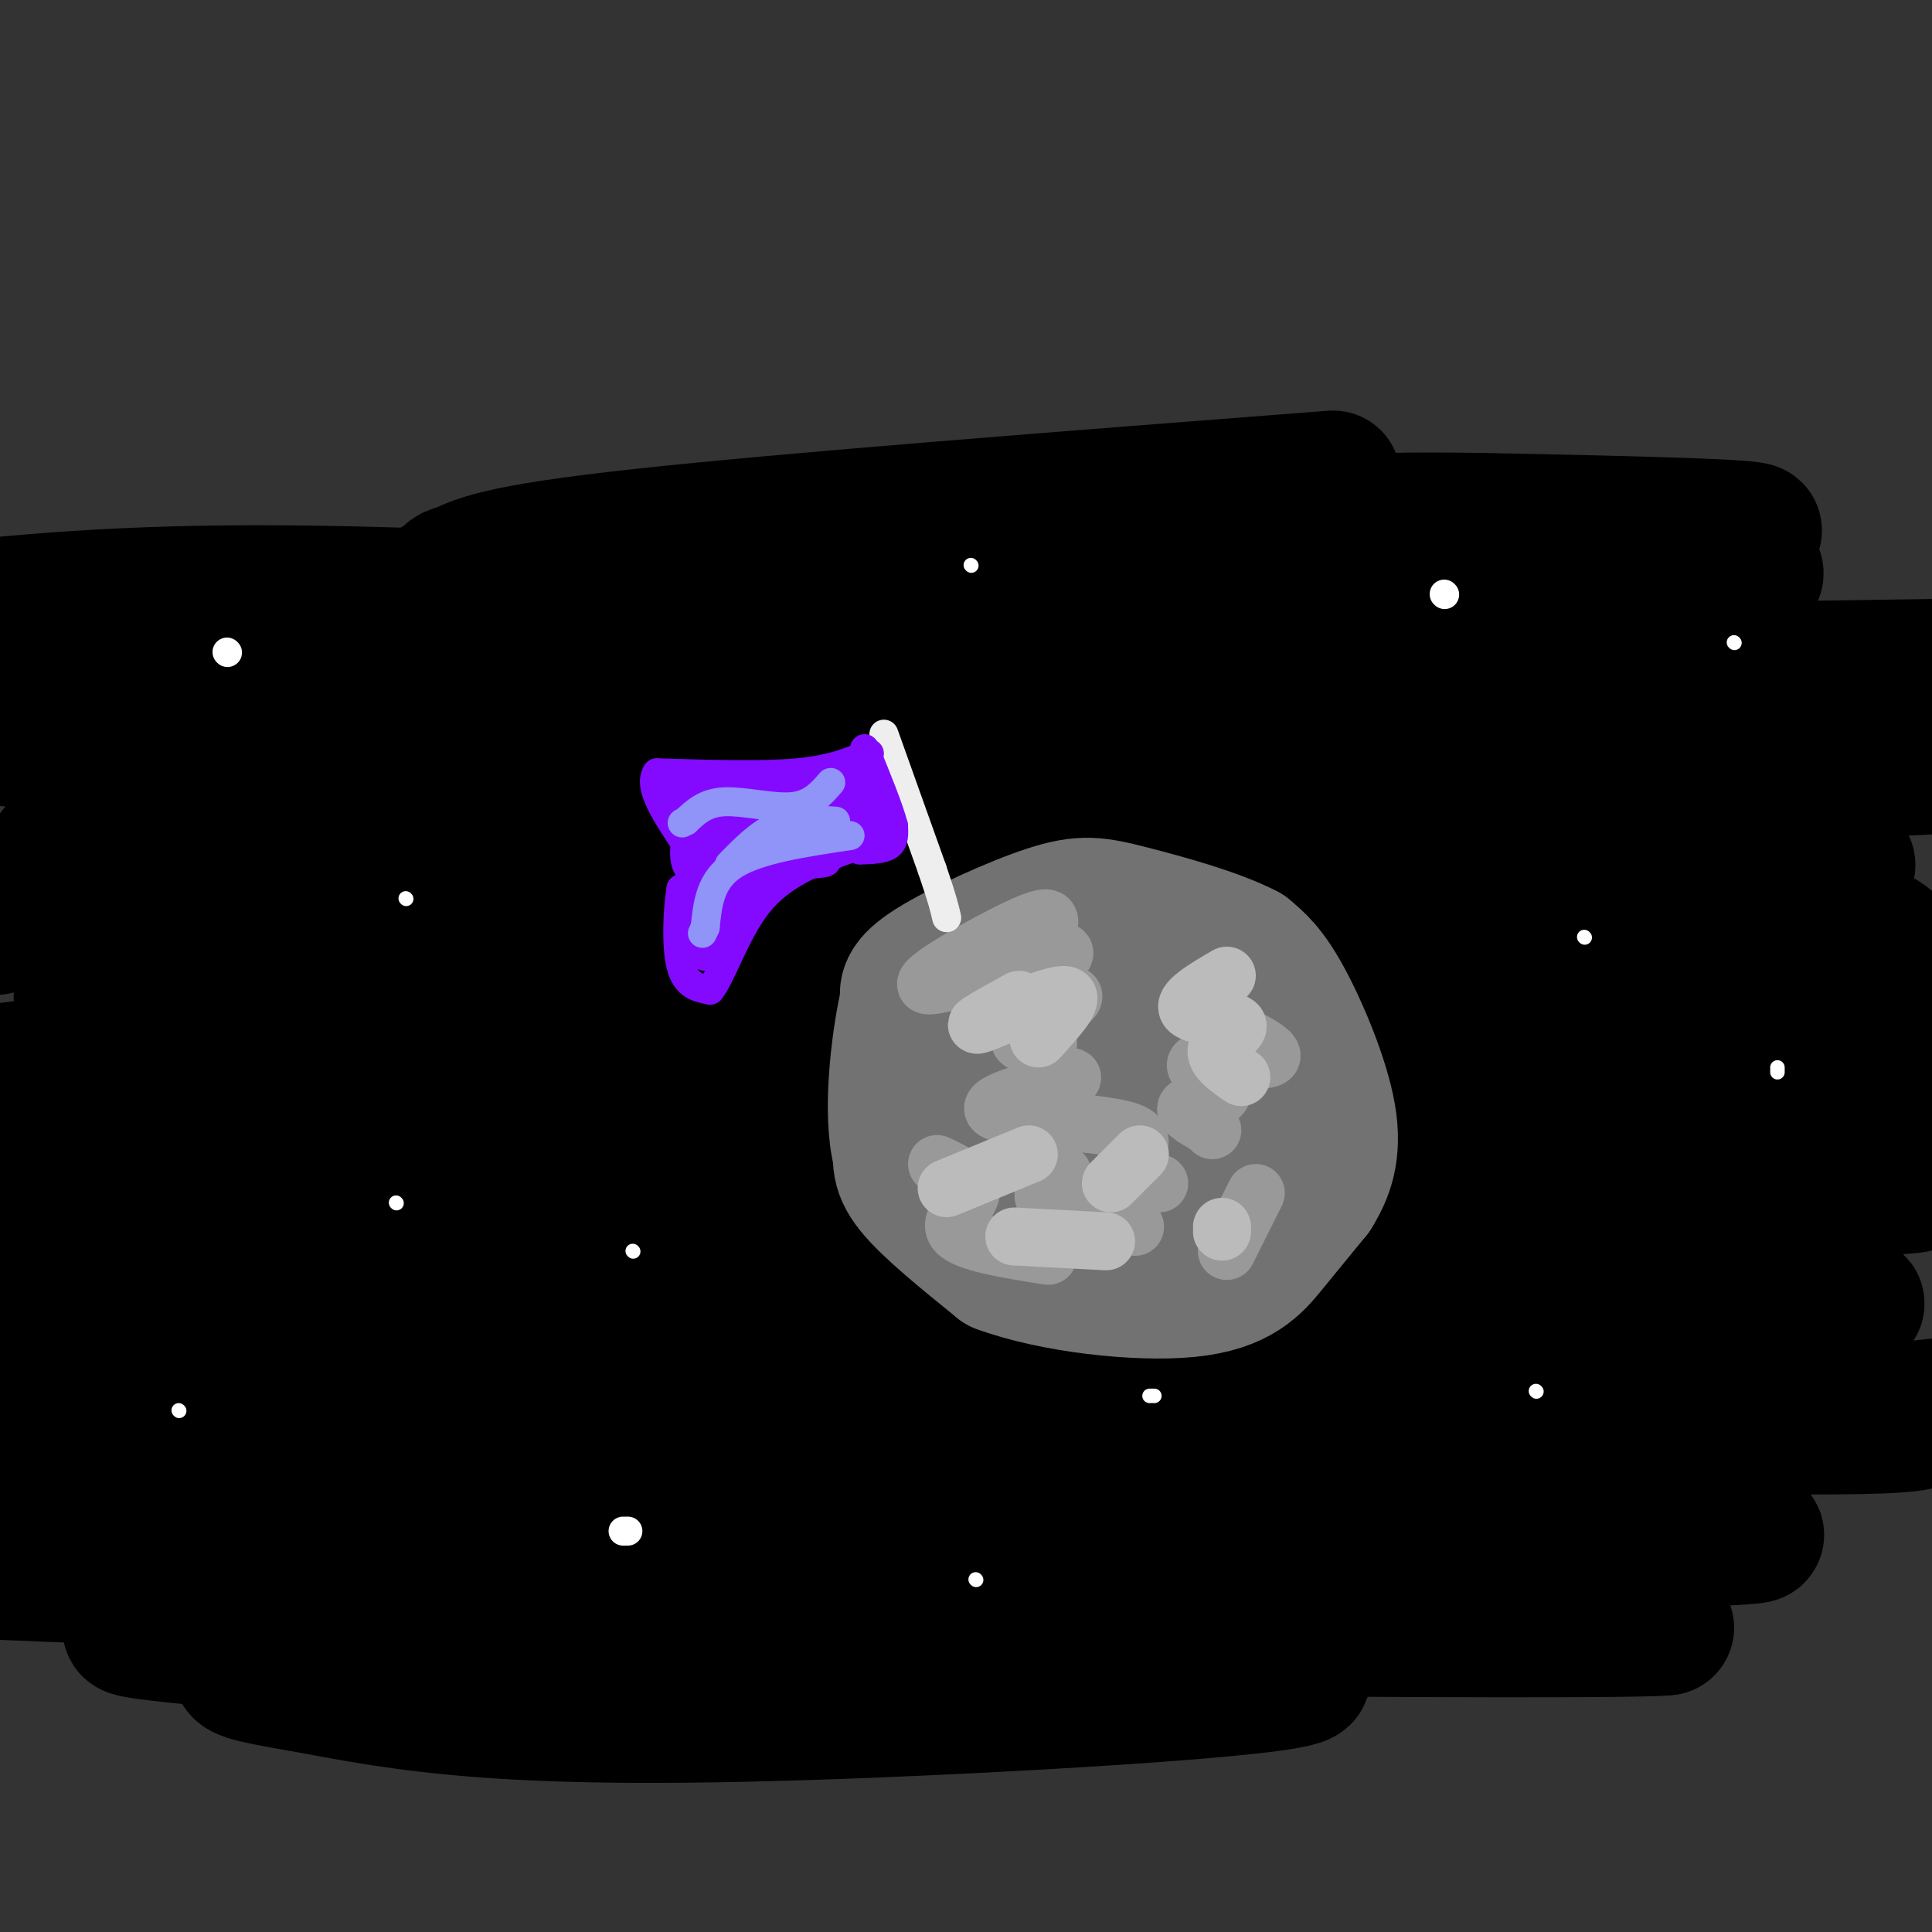 <svg viewBox='0 0 400 400' version='1.1' xmlns='http://www.w3.org/2000/svg' xmlns:xlink='http://www.w3.org/1999/xlink'><rect x="0" y="0" width="400" height="400" fill="#333333" stroke="none"/><g fill='none' stroke='rgb(0,0,0)' stroke-width='28' stroke-linecap='round' stroke-linejoin='round'><path d='M276,99c-56.324,4.349 -112.648,8.699 -143,12c-30.352,3.301 -34.734,5.555 -39,8c-4.266,2.445 -8.418,5.081 -12,7c-3.582,1.919 -6.595,3.120 5,3c11.595,-0.120 37.797,-1.560 64,-3'/><path d='M151,126c29.568,-3.647 71.488,-11.265 99,-15c27.512,-3.735 40.617,-3.588 68,-3c27.383,0.588 69.045,1.616 28,3c-41.045,1.384 -164.798,3.124 -217,5c-52.202,1.876 -32.852,3.890 -30,6c2.852,2.110 -10.792,4.318 -18,7c-7.208,2.682 -7.979,5.837 -8,8c-0.021,2.163 0.708,3.332 3,4c2.292,0.668 6.146,0.834 10,1'/><path d='M86,142c18.289,0.187 59.011,0.155 104,-5c44.989,-5.155 94.246,-15.434 129,-19c34.754,-3.566 55.006,-0.420 39,3c-16.006,3.420 -68.271,7.113 -125,7c-56.729,-0.113 -117.923,-4.032 -159,-5c-41.077,-0.968 -62.039,1.016 -83,3'/><path d='M8,141c7.969,3.439 15.938,6.879 73,3c57.062,-3.879 163.218,-15.075 216,-19c52.782,-3.925 52.189,-0.578 33,2c-19.189,2.578 -56.974,4.386 -107,3c-50.026,-1.386 -112.293,-5.968 -153,-6c-40.707,-0.032 -59.853,4.484 -79,9'/><path d='M24,149c8.111,2.156 16.222,4.311 44,3c27.778,-1.311 75.222,-6.089 134,-9c58.778,-2.911 128.889,-3.956 199,-5'/><path d='M396,140c-33.933,2.578 -67.867,5.156 -94,5c-26.133,-0.156 -44.467,-3.044 -95,-4c-50.533,-0.956 -133.267,0.022 -216,1'/><path d='M2,153c14.473,1.838 28.947,3.675 41,5c12.053,1.325 21.687,2.136 90,0c68.313,-2.136 195.306,-7.220 234,-7c38.694,0.220 -10.910,5.744 -29,9c-18.090,3.256 -4.665,4.243 -51,2c-46.335,-2.243 -152.430,-7.714 -201,-9c-48.570,-1.286 -39.615,1.615 -33,4c6.615,2.385 10.890,4.253 16,5c5.110,0.747 11.055,0.374 17,0'/><path d='M86,162c59.889,-0.267 201.111,-0.933 268,-2c66.889,-1.067 59.444,-2.533 52,-4'/><path d='M382,157c-107.119,0.880 -214.237,1.760 -268,3c-53.763,1.240 -54.170,2.841 -63,5c-8.830,2.159 -26.081,4.877 -34,8c-7.919,3.123 -6.504,6.652 -9,9c-2.496,2.348 -8.903,3.517 27,5c35.903,1.483 114.115,3.281 179,2c64.885,-1.281 116.442,-5.640 168,-10'/><path d='M382,179c7.369,0.179 -58.208,5.625 -127,7c-68.792,1.375 -140.798,-1.321 -184,-1c-43.202,0.321 -57.601,3.661 -72,7'/><path d='M31,220c73.444,1.089 146.889,2.178 196,2c49.111,-0.178 73.889,-1.622 101,-4c27.111,-2.378 56.556,-5.689 86,-9'/><path d='M374,214c-90.000,-1.750 -180.000,-3.500 -244,-2c-64.000,1.500 -102.000,6.250 -140,11'/><path d='M6,241c27.185,4.419 54.370,8.839 151,9c96.630,0.161 262.705,-3.936 237,-5c-25.705,-1.064 -243.190,0.906 -332,2c-88.810,1.094 -48.946,1.313 -40,3c8.946,1.687 -13.027,4.844 -35,8'/><path d='M38,273c1.620,-1.515 3.241,-3.030 78,-4c74.759,-0.970 222.657,-1.394 259,0c36.343,1.394 -38.869,4.606 -111,5c-72.131,0.394 -141.180,-2.030 -188,-2c-46.820,0.030 -71.410,2.515 -96,5'/><path d='M5,288c106.956,3.267 213.911,6.533 271,8c57.089,1.467 64.311,1.133 77,0c12.689,-1.133 30.844,-3.067 49,-5'/><path d='M394,292c6.600,2.178 13.200,4.356 -51,3c-64.200,-1.356 -199.200,-6.244 -269,-7c-69.800,-0.756 -74.400,2.622 -79,6'/><path d='M5,303c14.504,2.695 29.008,5.391 118,8c88.992,2.609 252.472,5.132 240,7c-12.472,1.868 -200.896,3.080 -301,4c-100.104,0.920 -111.887,1.549 -50,4c61.887,2.451 197.443,6.726 333,11'/><path d='M345,337c-8.941,1.302 -197.792,-0.944 -273,-1c-75.208,-0.056 -36.772,2.079 -23,4c13.772,1.921 2.880,3.627 1,5c-1.880,1.373 5.252,2.413 14,4c8.748,1.587 19.111,3.721 36,5c16.889,1.279 40.305,1.705 82,0c41.695,-1.705 101.671,-5.539 85,-8c-16.671,-2.461 -109.988,-3.547 -164,-5c-54.012,-1.453 -68.718,-3.272 -47,-7c21.718,-3.728 79.859,-9.364 138,-15'/><path d='M194,319c44.088,-5.349 85.307,-11.221 107,-15c21.693,-3.779 23.861,-5.466 32,-10c8.139,-4.534 22.250,-11.916 29,-18c6.750,-6.084 6.141,-10.871 6,-14c-0.141,-3.129 0.188,-4.599 -2,-6c-2.188,-1.401 -6.893,-2.731 -9,-4c-2.107,-1.269 -1.615,-2.476 -34,-7c-32.385,-4.524 -97.646,-12.365 -130,-15c-32.354,-2.635 -31.801,-0.065 2,-2c33.801,-1.935 100.850,-8.376 137,-12c36.150,-3.624 41.399,-4.432 47,-7c5.601,-2.568 11.553,-6.894 14,-9c2.447,-2.106 1.390,-1.990 -1,-4c-2.390,-2.010 -6.111,-6.146 -34,-9c-27.889,-2.854 -79.944,-4.427 -132,-6'/><path d='M226,181c-38.522,-0.853 -68.826,0.016 -18,3c50.826,2.984 182.781,8.085 176,8c-6.781,-0.085 -152.298,-5.354 -216,-7c-63.702,-1.646 -45.590,0.332 -52,2c-6.410,1.668 -37.341,3.026 -13,4c24.341,0.974 103.955,1.564 106,3c2.045,1.436 -73.477,3.718 -149,6'/><path d='M60,200c-31.417,1.498 -35.460,2.244 -40,4c-4.540,1.756 -9.576,4.522 26,6c35.576,1.478 111.766,1.668 114,4c2.234,2.332 -69.487,6.805 -101,8c-31.513,1.195 -22.817,-0.890 6,-4c28.817,-3.110 77.755,-7.246 116,-9c38.245,-1.754 65.797,-1.126 96,0c30.203,1.126 63.058,2.750 76,4c12.942,1.250 5.971,2.125 -1,3'/><path d='M352,216c-4.413,1.403 -14.945,3.411 -3,5c11.945,1.589 46.366,2.760 40,5c-6.366,2.240 -53.521,5.549 -57,7c-3.479,1.451 36.717,1.045 38,0c1.283,-1.045 -36.348,-2.727 -60,-5c-23.652,-2.273 -33.326,-5.136 -43,-8'/><path d='M267,220c-28.778,-3.422 -79.222,-7.978 -95,-10c-15.778,-2.022 3.111,-1.511 22,-1'/></g>
<g fill='none' stroke='rgb(114,114,114)' stroke-width='28' stroke-linecap='round' stroke-linejoin='round'><path d='M228,203c-8.083,0.333 -16.167,0.667 -22,3c-5.833,2.333 -9.417,6.667 -13,11'/><path d='M193,217c-2.821,1.884 -3.375,1.093 -4,4c-0.625,2.907 -1.322,9.514 -2,14c-0.678,4.486 -1.337,6.853 2,11c3.337,4.147 10.668,10.073 18,16'/><path d='M207,262c10.702,4.012 28.458,6.042 39,5c10.542,-1.042 13.869,-5.155 17,-9c3.131,-3.845 6.065,-7.423 9,-11'/><path d='M272,247c2.512,-4.012 4.292,-8.542 3,-16c-1.292,-7.458 -5.655,-17.845 -9,-24c-3.345,-6.155 -5.673,-8.077 -8,-10'/><path d='M258,197c-6.010,-3.206 -17.033,-6.220 -24,-8c-6.967,-1.780 -9.876,-2.325 -17,0c-7.124,2.325 -18.464,7.522 -24,11c-5.536,3.478 -5.268,5.239 -5,7'/><path d='M188,207c-1.740,7.128 -3.590,21.447 -2,30c1.590,8.553 6.620,11.341 12,14c5.380,2.659 11.108,5.188 19,6c7.892,0.812 17.946,-0.094 28,-1'/><path d='M245,256c7.222,-2.210 11.279,-7.236 13,-13c1.721,-5.764 1.108,-12.267 0,-17c-1.108,-4.733 -2.709,-7.694 -8,-12c-5.291,-4.306 -14.271,-9.955 -22,-10c-7.729,-0.045 -14.206,5.514 -17,9c-2.794,3.486 -1.906,4.900 -2,8c-0.094,3.100 -1.170,7.886 1,12c2.170,4.114 7.585,7.557 13,11'/><path d='M223,244c6.095,2.025 14.833,1.589 20,-1c5.167,-2.589 6.763,-7.329 8,-11c1.237,-3.671 2.116,-6.271 0,-10c-2.116,-3.729 -7.225,-8.586 -13,-10c-5.775,-1.414 -12.216,0.616 -16,3c-3.784,2.384 -4.911,5.124 -6,8c-1.089,2.876 -2.139,5.890 3,8c5.139,2.110 16.468,3.317 21,3c4.532,-0.317 2.266,-2.159 0,-4'/></g>
<g fill='none' stroke='rgb(153,153,153)' stroke-width='12' stroke-linecap='round' stroke-linejoin='round'><path d='M217,192c0.500,-1.631 1.000,-3.262 -6,0c-7.000,3.262 -21.500,11.417 -19,12c2.500,0.583 22.000,-6.405 27,-7c5.000,-0.595 -4.500,5.202 -14,11'/><path d='M205,208c2.333,0.798 15.167,-2.708 17,-2c1.833,0.708 -7.333,5.631 -10,8c-2.667,2.369 1.167,2.185 5,2'/><path d='M250,211c7.407,3.432 14.813,6.864 13,8c-1.813,1.136 -12.847,-0.026 -15,1c-2.153,1.026 4.574,4.238 5,6c0.426,1.762 -5.450,2.075 -7,3c-1.550,0.925 1.225,2.463 4,4'/><path d='M250,233c0.833,0.833 0.917,0.917 1,1'/><path d='M220,243c-2.750,2.083 -5.500,4.167 -3,6c2.500,1.833 10.250,3.417 18,5'/><path d='M194,241c3.711,1.756 7.422,3.511 7,6c-0.422,2.489 -4.978,5.711 -3,8c1.978,2.289 10.489,3.644 19,5'/><path d='M217,223c3.683,-0.185 7.365,-0.370 3,1c-4.365,1.370 -16.778,4.295 -14,6c2.778,1.705 20.748,2.190 27,4c6.252,1.810 0.786,4.946 0,7c-0.786,2.054 3.107,3.027 7,4'/><path d='M260,247c0.000,0.000 -6.000,12.000 -6,12'/></g>
<g fill='none' stroke='rgb(187,187,187)' stroke-width='12' stroke-linecap='round' stroke-linejoin='round'><path d='M211,207c-5.378,2.978 -10.756,5.956 -8,5c2.756,-0.956 13.644,-5.844 17,-6c3.356,-0.156 -0.822,4.422 -5,9'/><path d='M254,202c-4.661,2.732 -9.321,5.464 -8,7c1.321,1.536 8.625,1.875 10,3c1.375,1.125 -3.179,3.036 -4,5c-0.821,1.964 2.089,3.982 5,6'/><path d='M236,239c0.000,0.000 -6.000,6.000 -6,6'/><path d='M213,239c0.000,0.000 -17.000,7.000 -17,7'/><path d='M210,256c0.000,0.000 19.000,1.000 19,1'/><path d='M253,255c0.000,0.000 0.000,-1.000 0,-1'/></g>
<g fill='none' stroke='rgb(238,238,238)' stroke-width='6' stroke-linecap='round' stroke-linejoin='round'><path d='M183,152c0.000,0.000 10.000,28.000 10,28'/><path d='M193,180c2.167,6.333 2.583,8.167 3,10'/></g>
<g fill='none' stroke='rgb(131,10,254)' stroke-width='6' stroke-linecap='round' stroke-linejoin='round'><path d='M180,156c-3.833,1.667 -7.667,3.333 -15,4c-7.333,0.667 -18.167,0.333 -29,0'/><path d='M136,160c-2.600,3.733 5.400,13.067 8,18c2.600,4.933 -0.200,5.467 -3,6'/><path d='M141,184c-0.733,4.267 -1.067,11.933 0,16c1.067,4.067 3.533,4.533 6,5'/><path d='M147,205c2.356,-2.733 5.244,-12.067 10,-18c4.756,-5.933 11.378,-8.467 18,-11'/><path d='M175,176c4.133,-1.533 5.467,0.133 6,-1c0.533,-1.133 0.267,-5.067 0,-9'/><path d='M181,166c-0.178,-3.267 -0.622,-6.933 -5,-7c-4.378,-0.067 -12.689,3.467 -21,7'/><path d='M155,166c-6.583,0.952 -12.542,-0.167 -13,0c-0.458,0.167 4.583,1.619 7,5c2.417,3.381 2.208,8.690 2,14'/><path d='M151,185c-1.464,4.250 -6.125,7.875 -7,10c-0.875,2.125 2.036,2.750 7,-2c4.964,-4.750 11.982,-14.875 19,-25'/><path d='M170,168c5.191,-3.884 8.670,-1.093 6,-1c-2.670,0.093 -11.488,-2.514 -17,-1c-5.512,1.514 -7.718,7.147 -6,9c1.718,1.853 7.359,-0.073 13,-2'/><path d='M166,173c4.579,-1.456 9.525,-4.097 6,-3c-3.525,1.097 -15.522,5.933 -17,8c-1.478,2.067 7.564,1.364 12,1c4.436,-0.364 4.268,-0.390 4,-1c-0.268,-0.610 -0.634,-1.805 -1,-3'/><path d='M170,175c-4.309,0.197 -14.583,2.191 -15,2c-0.417,-0.191 9.022,-2.567 13,-4c3.978,-1.433 2.494,-1.924 0,-3c-2.494,-1.076 -5.998,-2.736 -9,-2c-3.002,0.736 -5.501,3.868 -8,7'/><path d='M151,175c2.229,0.395 11.802,-2.118 17,-4c5.198,-1.882 6.022,-3.133 4,-4c-2.022,-0.867 -6.891,-1.349 -7,-1c-0.109,0.349 4.540,1.528 7,1c2.460,-0.528 2.730,-2.764 3,-5'/><path d='M175,162c1.533,0.244 3.867,3.356 3,6c-0.867,2.644 -4.933,4.822 -9,7'/><path d='M169,175c-4.467,1.089 -11.133,0.311 -16,4c-4.867,3.689 -7.933,11.844 -11,20'/><path d='M142,199c-0.600,-2.444 3.400,-18.556 4,-26c0.600,-7.444 -2.200,-6.222 -5,-5'/><path d='M141,168c-1.536,-1.036 -2.875,-1.125 -2,-2c0.875,-0.875 3.964,-2.536 5,-2c1.036,0.536 0.018,3.268 -1,6'/><path d='M143,170c-0.929,3.488 -2.750,9.208 1,11c3.750,1.792 13.071,-0.345 15,0c1.929,0.345 -3.536,3.173 -9,6'/><path d='M150,187c-2.167,2.833 -3.083,6.917 -4,11'/><path d='M146,198c0.869,-4.905 5.042,-22.667 5,-30c-0.042,-7.333 -4.298,-4.238 -5,-3c-0.702,1.238 2.149,0.619 5,0'/><path d='M151,165c4.111,0.044 11.889,0.156 16,1c4.111,0.844 4.556,2.422 5,4'/><path d='M178,176c2.417,-0.083 4.833,-0.167 6,-1c1.167,-0.833 1.083,-2.417 1,-4'/><path d='M185,171c-0.833,-3.333 -3.417,-9.667 -6,-16'/></g>
<g fill='none' stroke='rgb(255,255,255)' stroke-width='6' stroke-linecap='round' stroke-linejoin='round'><path d='M47,135c0.000,0.000 0.100,0.100 0.1,0.1'/><path d='M299,123c0.000,0.000 0.100,0.100 0.1,0.1'/><path d='M129,317c0.000,0.000 1.000,0.000 1,0'/></g>
<g fill='none' stroke='rgb(255,255,255)' stroke-width='3' stroke-linecap='round' stroke-linejoin='round'><path d='M84,186c0.000,0.000 0.100,0.100 0.1,0.1'/><path d='M82,249c0.000,0.000 0.100,0.100 0.1,0.1'/><path d='M131,259c0.000,0.000 0.100,0.100 0.1,0.1'/><path d='M238,289c0.000,0.000 1.000,0.000 1,0'/><path d='M328,194c0.000,0.000 0.100,0.100 0.1,0.1'/><path d='M201,117c0.000,0.000 0.100,0.100 0.1,0.1'/><path d='M359,133c0.000,0.000 0.100,0.100 0.1,0.1'/><path d='M368,221c0.000,0.000 0.000,1.000 0,1'/><path d='M318,288c0.000,0.000 0.100,0.100 0.1,0.1'/><path d='M202,327c0.000,0.000 0.100,0.100 0.1,0.1'/><path d='M37,292c0.000,0.000 0.100,0.100 0.1,0.1'/></g>
<g fill='none' stroke='rgb(144,148,249)' stroke-width='6' stroke-linecap='round' stroke-linejoin='round'><path d='M172,162c-2.000,2.311 -4.000,4.622 -8,5c-4.000,0.378 -10.000,-1.178 -14,-1c-4.000,0.178 -6.000,2.089 -8,4'/><path d='M142,170c-1.333,0.667 -0.667,0.333 0,0'/><path d='M151,179c3.167,-3.250 6.333,-6.500 10,-8c3.667,-1.500 7.833,-1.250 12,-1'/><path d='M176,173c-9.500,1.417 -19.000,2.833 -24,6c-5.000,3.167 -5.500,8.083 -6,13'/><path d='M146,192c-1.000,2.167 -0.500,1.083 0,0'/></g>
</svg>